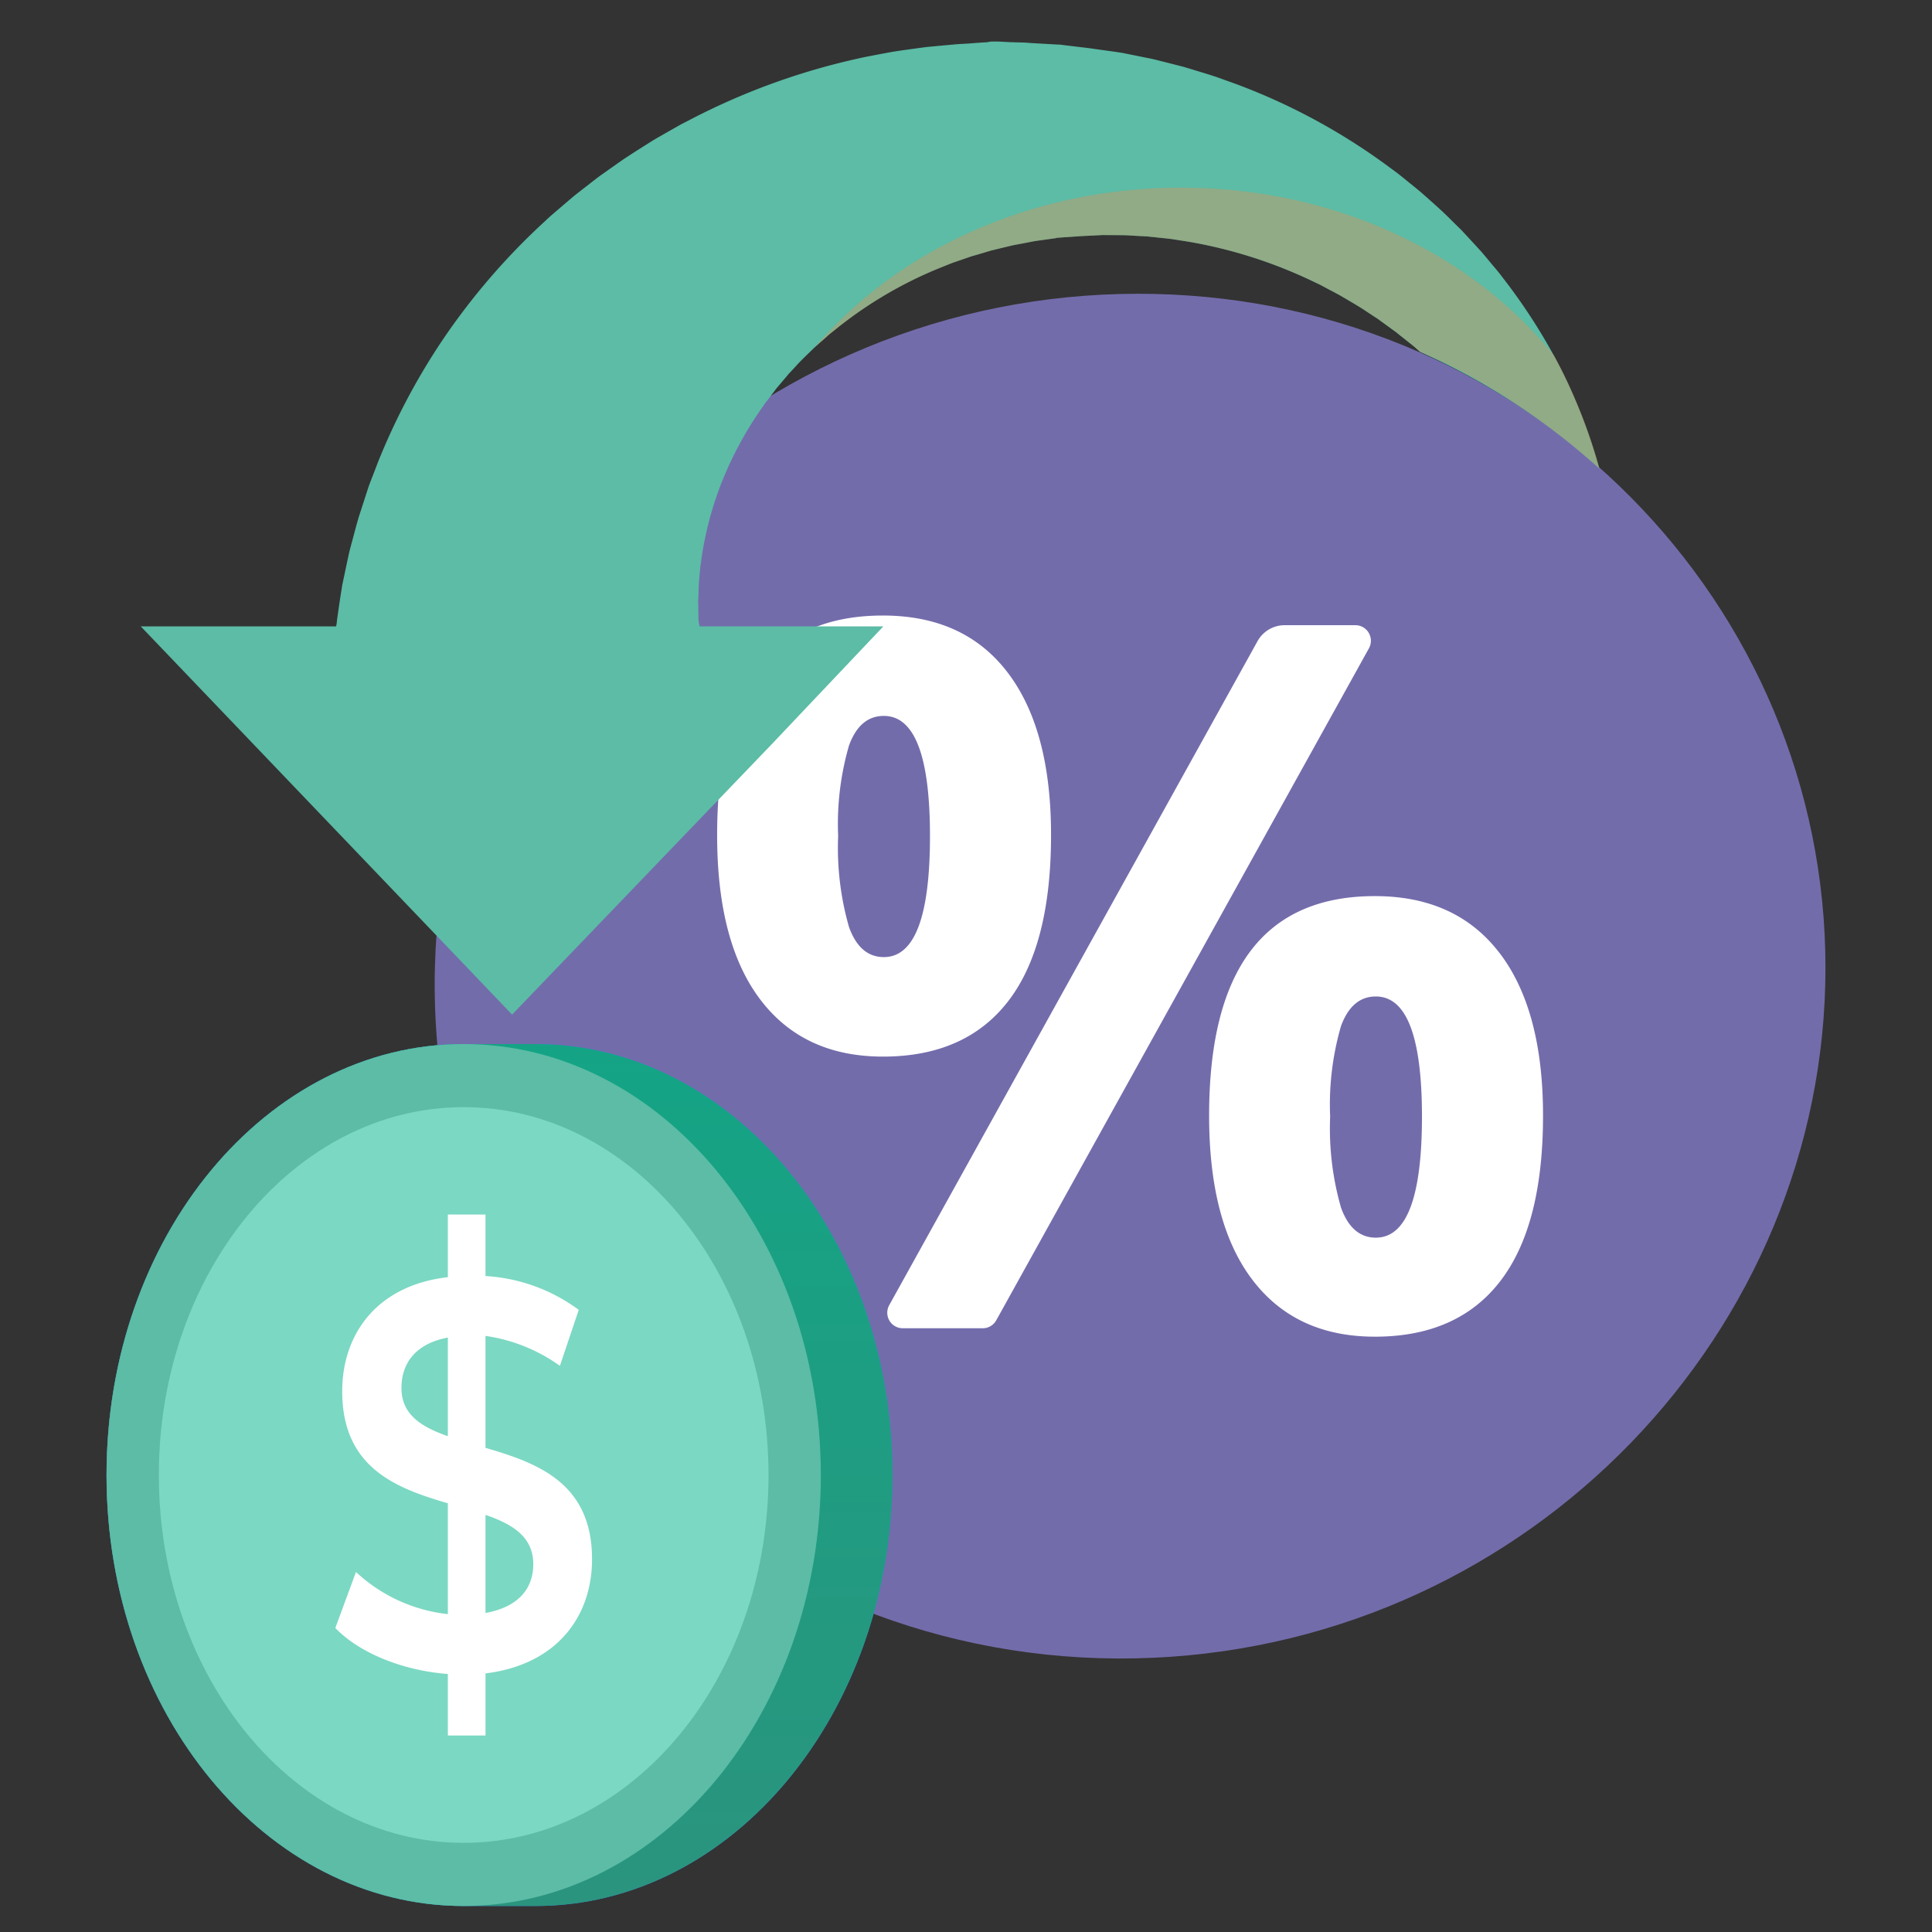 <svg xmlns="http://www.w3.org/2000/svg" xmlns:xlink="http://www.w3.org/1999/xlink" width="160" height="160" viewBox="0 0 160 160">
  <rect x="0" y="0" width="160" height="160" fill="#333333" stroke="none"/>
  <defs>
    <clipPath id="clip-path">
      <path id="Path_34251" data-name="Path 34251" d="M77.571,0C23.325,0,17.187,46.338,17.187,46.338H1.628v4.211L32.212,92.611,69.584,43.782H54.864l20.83-24.417s23.938,4.278,32.2,7.053c10.678,3.936,19.074,12.87,19.074,12.87S118.631,0,77.571,0Z" transform="translate(-1.628)" fill="none"/>
    </clipPath>
    <clipPath id="clip-path-2">
      <rect id="Rectangle_18707" data-name="Rectangle 18707" width="66.677" height="34.259" fill="none"/>
    </clipPath>
    <clipPath id="clip-path-3">
      <path id="Path_34250" data-name="Path 34250" d="M156.162,54.529v.176a76.644,76.644,0,0,0-6.254-6.721c-.033-.075-.087-.15-.119-.225a38.837,38.837,0,0,0-10.342-13.929c-.3-.282-.648-.53-.97-.8-.164-.13-.329-.264-.5-.394l-.244-.2c-.085-.066-.173-.125-.259-.189q-.517-.373-1.036-.753l-.259-.189-.273-.176q-.27-.179-.541-.355c-.712-.49-1.48-.915-2.229-1.364-.381-.218-.781-.418-1.17-.625-.192-.1-.388-.209-.585-.311s-.4-.191-.6-.286a39.093,39.093,0,0,0-10.3-3.273l-1.351-.211c-.451-.06-.909-.1-1.357-.147l-.68-.073-.682-.035-.682-.039c-.227-.011-.451-.033-.68-.029l-1.362-.009c-.111,0-.231-.007-.335,0l-.3.016-.606.031-.6.029c-.053,0-.09,0-.159.007l-.617.044-.826.055-.617.044-.1.007-.037,0s-.215,0,.146.007l-1.334.187c-.219.033-.441.052-.661.1l-.654.126-.655.123-.326.062c-.109.02-.215.051-.321.075-.428.1-.855.2-1.281.31-.215.044-.423.115-.631.173l-.625.187-.624.179-.611.213c-.407.145-.814.273-1.209.427s-.788.317-1.179.478a34.18,34.18,0,0,0-8.284,4.962l-.448.357-.426.381c-.282.251-.574.491-.841.748-.012.009-.021.022-.033.031,6.832-8.055,17.9-13.288,30.391-13.288,12.8,0,24.1,5.493,30.885,13.882.573,1.046,1.084,2.087,1.535,3.115a44.3,44.3,0,0,1,2.853,8.788c.062.335.13.663.192.987s.132.636.171.951c.088.628.176,1.229.257,1.808s.107,1.14.158,1.671c.02.264.048.522.064.777s.065.5.077.74c.014.48.095.94.095,1.365" transform="translate(-89.485 -20.446)" fill="none"/>
    </clipPath>
    <linearGradient id="linear-gradient" x1="-0.872" y1="2.396" x2="-0.863" y2="2.396" gradientUnits="objectBoundingBox">
      <stop offset="0" stop-color="#e8ae51"/>
      <stop offset="0.056" stop-color="#ebb750"/>
      <stop offset="0.146" stop-color="#eebf50"/>
      <stop offset="0.318" stop-color="#efc250"/>
      <stop offset="0.484" stop-color="#ebb750"/>
      <stop offset="0.77" stop-color="#e29b53"/>
      <stop offset="0.866" stop-color="#df9054"/>
      <stop offset="1" stop-color="#df9054"/>
    </linearGradient>
    <linearGradient id="linear-gradient-2" x1="0.5" x2="0.5" y2="1" gradientUnits="objectBoundingBox">
      <stop offset="0" stop-color="#14a485"/>
      <stop offset="1" stop-color="#2b947e"/>
    </linearGradient>
  </defs>
  <g id="Group_32736" data-name="Group 32736" transform="translate(-851.177 -1135.107)">
    <rect id="Rectangle_18709" data-name="Rectangle 18709" width="160" height="160" transform="translate(851.177 1135.107)" fill="none"/>
    <g id="Group_32730" data-name="Group 32730" transform="translate(860 1137.262)">
      <g id="Group_32731" data-name="Group 32731" transform="translate(0 0)">
        <g id="Group_32705" data-name="Group 32705" transform="translate(27.177 22.17)">
          <path id="Path_34243" data-name="Path 34243" d="M41.511,91.071c0,32.3,27.181,57.235,59.562,55.755,31.178-1.425,55.615-26.989,55.615-57.144s-24.437-55.131-55.615-55.8c-.433-.009-.862-.014-1.294-.014-31.807,0-58.268,25.343-58.268,57.207" transform="translate(-41.511 -33.864)" fill="#736cab"/>
        </g>
        <g id="Group_32717" data-name="Group 32717" transform="translate(50.567 48.821)">
          <g id="Group_32732" data-name="Group 32732">
            <path id="Path_34245" data-name="Path 34245" d="M101.35,106.5q3.54-4.6,3.541-13.747,0-8.753-3.6-13.468T90.965,74.573q-13.727,0-13.727,18.183,0,8.914,3.581,13.628T90.965,111.1q6.844,0,10.385-4.6m-10.305-3.641q-1.99,0-2.885-2.486a23.711,23.711,0,0,1-.9-7.54,23.323,23.323,0,0,1,.9-7.5q.895-2.447,2.885-2.447,3.82,0,3.82,9.947,0,10.026-3.82,10.026" transform="translate(-77.238 -74.573)" fill="#fff"/>
            <path id="Path_34246" data-name="Path 34246" d="M163.524,114.78q-3.6-4.715-10.325-4.715-13.728,0-13.727,18.183,0,8.874,3.581,13.588t10.146,4.715q6.844,0,10.385-4.6t3.541-13.707q0-8.753-3.6-13.468m-10.245,23.574q-1.99,0-2.885-2.486a23.73,23.73,0,0,1-.9-7.54,23.342,23.342,0,0,1,.9-7.5q.9-2.447,2.885-2.447,3.818,0,3.819,9.947,0,10.026-3.819,10.026" transform="translate(-98.728 -86.829)" fill="#fff"/>
            <path id="Path_34247" data-name="Path 34247" d="M138.641,76.438a1.283,1.283,0,0,0-1.091-.641h-5.9a2.565,2.565,0,0,0-2.229,1.33l-30.5,54.987a1.292,1.292,0,0,0,.016,1.269,1.278,1.278,0,0,0,1.091.636h6.655a1.273,1.273,0,0,0,1.106-.661l30.865-55.652a1.291,1.291,0,0,0-.016-1.269" transform="translate(-84.672 -74.996)" fill="#fff"/>
          </g>
        </g>
        <g id="Group_32719" data-name="Group 32719" transform="translate(2.835 1.284)">
          <path id="Path_34249" data-name="Path 34249" d="M74.827,1.962c-.164,0-.331.059-.492.065-.659.029-1.318.1-1.975.132-.331.011-.657.046-.985.075l-.985.09-.987.092-.981.132c-.652.095-1.311.174-1.958.289s-1.3.244-1.942.365A56.5,56.5,0,0,0,49.891,8.4l-.847.436c-.275.159-.55.312-.821.467-.548.315-1.1.619-1.63.945-1.054.669-2.115,1.319-3.1,2.039-.253.175-.5.352-.754.53l-.375.264L42,13.354c-.476.373-.955.744-1.429,1.112l-.352.278-.344.291c-.227.194-.45.388-.678.579-.446.39-.909.761-1.328,1.169a55.528,55.528,0,0,0-8.638,10.034,54.612,54.612,0,0,0-5.26,9.988c-.153.4-.3.786-.448,1.165s-.3.757-.416,1.136q-.364,1.129-.705,2.175c-.212.7-.384,1.385-.56,2.034-.088.326-.175.643-.249.955s-.134.617-.2.914c-.125.6-.243,1.16-.357,1.693-.03.125-.05.279-.071.422s-.045.278-.067.416c-.045.284-.081.531-.122.8-.074.53-.141.966-.2,1.413a2.218,2.218,0,0,1-.074.471H4.33L35.081,82.547l21.5-22.389,9.248-9.763H50.61c-.007,0-.016-.035-.024-.111s-.023-.075-.032-.172c-.007-.048-.014-.1-.021-.15a1.076,1.076,0,0,1-.016-.169q-.007-.41-.014-.877c0-.154-.007-.315-.014-.48s.014-.328.02-.5c.017-.341.017-.705.04-1.083s.069-.761.1-1.171c.009-.2.053-.409.079-.619s.06-.425.09-.643a28.56,28.56,0,0,1,1.561-5.8,30.138,30.138,0,0,1,3.521-6.5c.183-.285.4-.541.608-.818.1-.134.208-.273.314-.412l.155-.207c.056-.068.115-.132.171-.2.227-.266.453-.537.682-.805l.171-.207.185-.194c.12-.132.243-.264.367-.395.47-.532,1-1.017,1.521-1.531.012-.009.021-.023.033-.031.268-.258.56-.5.841-.748l.426-.381.449-.357a34.164,34.164,0,0,1,8.284-4.962c.391-.161.786-.319,1.179-.478s.8-.282,1.209-.427l.611-.213.625-.179.624-.187c.208-.059.416-.13.631-.174.425-.105.853-.206,1.281-.31.107-.024.213-.054.322-.075l.325-.062.655-.123.654-.126c.22-.046.441-.066.661-.1l1.334-.187c-.361-.007-.146,0-.146-.007l.037,0,.1-.007.618-.045.826-.055.617-.044c.069,0,.106,0,.16-.007l.6-.029.606-.031.3-.015c.1-.007.225,0,.336,0,.455,0,.908.007,1.361.009.23,0,.454.017.68.028l.682.04.682.035.68.072c.448.051.906.088,1.357.148l1.351.211a39.093,39.093,0,0,1,10.3,3.273l.6.286c.2.1.393.207.585.311.388.207.788.407,1.169.625.749.448,1.517.873,2.229,1.364.18.117.361.236.541.355l.273.176.259.189q.52.38,1.036.753c.086.064.174.123.259.189l.244.2c.166.13.331.264.5.393.322.267.669.516.97.8l.261.228a55.971,55.971,0,0,1,14.827,9.649,44.462,44.462,0,0,0-2.239-6.264c-.45-1.028-.962-2.069-1.535-3.115a48.255,48.255,0,0,0-4.271-6.492c-.3-.412-.64-.79-.969-1.189-.164-.2-.333-.4-.5-.6l-.255-.3-.265-.29q-.531-.578-1.076-1.167l-.273-.293-.284-.282c-.194-.187-.384-.378-.578-.568-.761-.775-1.593-1.491-2.428-2.237-.423-.365-.865-.709-1.3-1.065-.22-.181-.439-.359-.663-.535s-.458-.341-.689-.511A51.484,51.484,0,0,0,95.19,5.539L93.416,4.9c-.594-.2-1.2-.378-1.809-.566l-.913-.275-.925-.236-.932-.236c-.309-.077-.619-.163-.934-.223-.631-.125-1.262-.255-1.894-.382-.161-.031-.312-.066-.481-.093l-.513-.077L83.98,2.668l-1.036-.145-.252-.033-.2-.024-.412-.048-.818-.1-.411-.048-.2-.027-.1-.011-.051-.007c-.113,0,.178-.007-.266-.013L78.27,2.1c-.326-.016-.655-.058-.983-.058L76.3,2.014l-.983-.052Z" transform="translate(-4.33 -1.962)" fill="#5cbca6"/>
        </g>
        <g id="Group_32726" data-name="Group 32726" transform="translate(1.066)">
          <g id="Group_32725" data-name="Group 32725" clip-path="url(#clip-path)">
            <g id="Group_32724" data-name="Group 32724" transform="translate(57.519 13.386)" opacity="0.4" style="mix-blend-mode: multiply;isolation: isolate">
              <g id="Group_32723" data-name="Group 32723">
                <g id="Group_32722" data-name="Group 32722" clip-path="url(#clip-path-2)">
                  <g id="Group_32721" data-name="Group 32721" transform="translate(0)">
                    <g id="Group_32720" data-name="Group 32720" clip-path="url(#clip-path-3)">
                      <rect id="Rectangle_18706" data-name="Rectangle 18706" width="66.977" height="74.057" transform="translate(-16.313 22.357) rotate(-53.883)" fill="url(#linear-gradient)"/>
                    </g>
                  </g>
                </g>
              </g>
            </g>
          </g>
        </g>
        <g id="Group_32728" data-name="Group 32728" transform="translate(0 84.309)">
          <g id="Group_32733" data-name="Group 32733">
            <path id="Path_34252" data-name="Path 34252" d="M35.515,151.954H29.578C13.243,151.954,0,167.933,0,187.645s13.242,35.691,29.577,35.691h5.937c16.335,0,29.577-15.979,29.577-35.691S51.85,151.954,35.515,151.954" transform="translate(0 -151.954)" fill="#407bff"/>
            <path id="Path_34253" data-name="Path 34253" d="M35.515,151.954H29.578C13.243,151.954,0,167.933,0,187.645s13.242,35.691,29.577,35.691h5.937c16.335,0,29.577-15.979,29.577-35.691S51.85,151.954,35.515,151.954" transform="translate(0 -151.954)" fill="url(#linear-gradient-2)"/>
            <path id="Path_34254" data-name="Path 34254" d="M59.155,187.645c0,19.712-13.242,35.691-29.577,35.691S0,207.357,0,187.645s13.242-35.691,29.577-35.691,29.577,15.979,29.577,35.691" transform="translate(0 -151.954)" fill="#5cbca6"/>
            <path id="Path_34255" data-name="Path 34255" d="M57.108,190.4c0,16.825-11.3,30.464-25.246,30.464S6.616,207.227,6.616,190.4s11.3-30.464,25.246-30.464S57.108,173.578,57.108,190.4" transform="translate(-2.285 -154.711)" fill="#7bd8c3"/>
            <path id="Path_34256" data-name="Path 34256" d="M41.378,211.524v5.141H38.259V211.57c-3.728-.276-7.342-1.745-9.319-3.81l1.711-4.636a13.273,13.273,0,0,0,7.608,3.489v-9.179c-4.222-1.239-8.749-2.892-8.749-9.273,0-4.681,2.814-8.766,8.749-9.454v-5.186h3.118v5.094a14.384,14.384,0,0,1,7.722,2.8l-1.56,4.635a13.969,13.969,0,0,0-6.162-2.478v9.27c4.222,1.239,8.824,2.846,8.824,9.226,0,4.68-2.852,8.72-8.824,9.454m-3.118-19.644V183.71c-2.7.506-3.842,2.157-3.842,4.177,0,2.2,1.635,3.212,3.842,3.992m7.074,10.6c0-2.249-1.674-3.3-3.956-4.084v8.123c2.777-.505,3.956-2.065,3.956-4.039" transform="translate(-9.993 -159.402)" fill="#fff"/>
          </g>
        </g>
      </g>
    </g>
  </g>
</svg>
